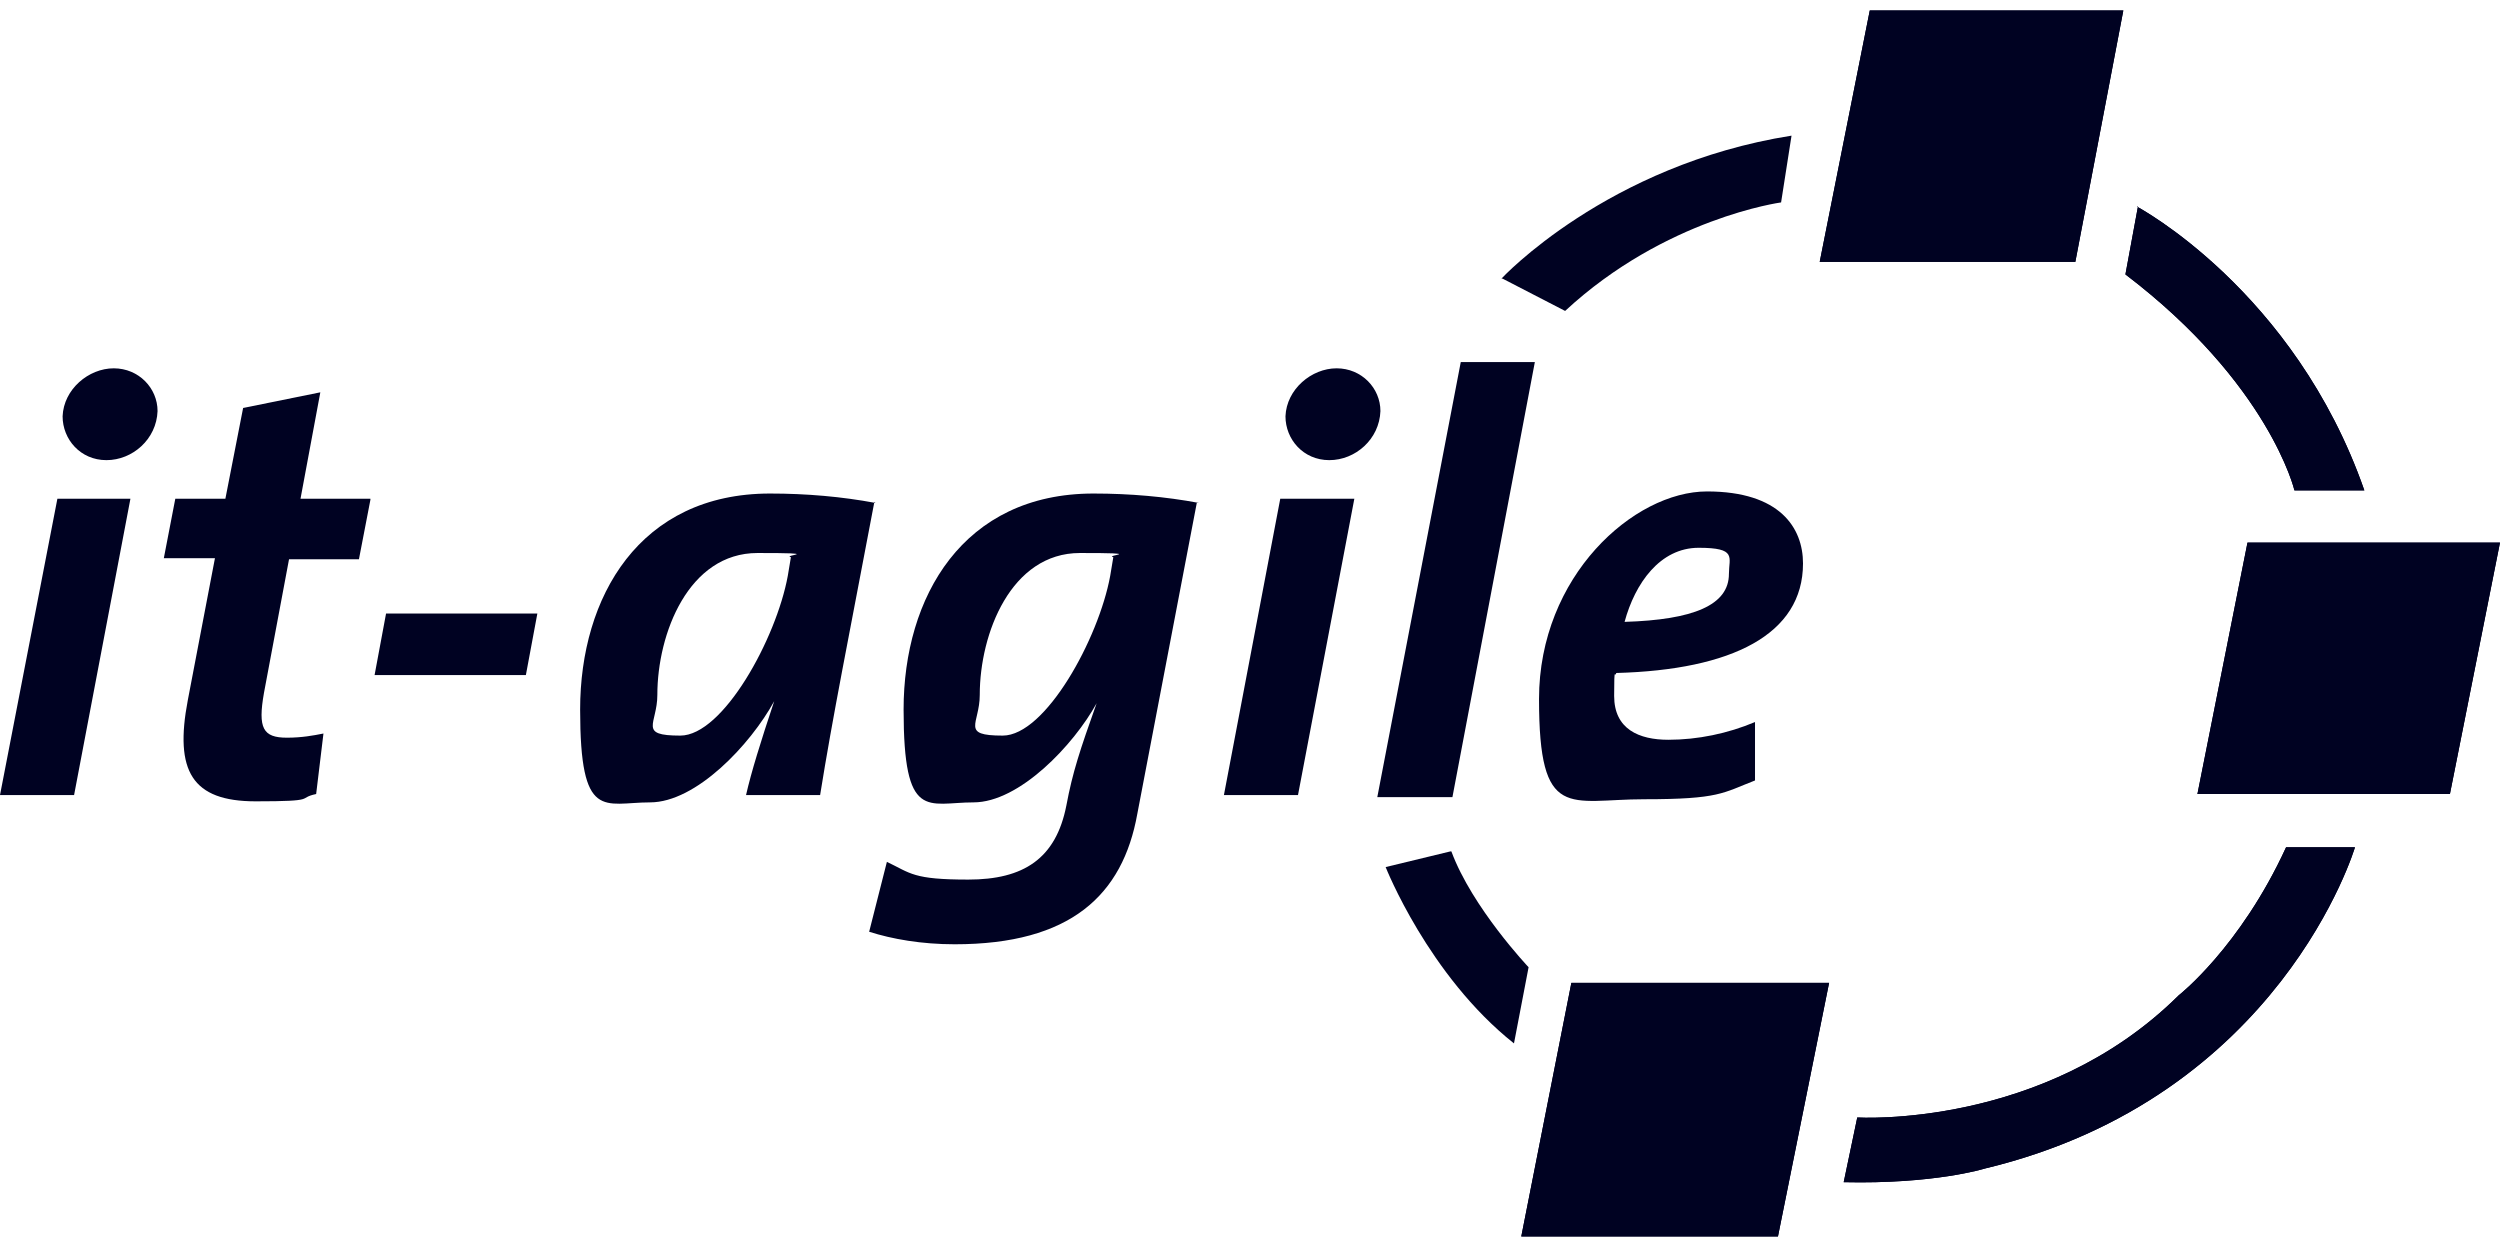 <svg id="Ebene_1" data-name="Ebene 1" xmlns="http://www.w3.org/2000/svg" version="1.1" viewBox="0 0 239.6 119.5">
  <defs>
    <style>
      .cls-1 {
        fill-rule: evenodd;
      }

      .cls-1, .cls-2 {
        fill: #000222;
        stroke-width: 0px;
      }
    </style>
  </defs>
  <polyline class="cls-1" points="174.4 25.1 179.2 1 203.5 1 198.9 25.1 174.4 25.1"></polyline>
  <polygon class="cls-2" points="174.4 25.1 179.2 1 203.5 1 198.9 25.1 174.4 25.1 174.4 25.1"></polygon>
  <path class="cls-1" d="M204.8,19.8s15.1,8,21.8,27.2h-6.7s-2.4-10.2-16.2-20.7l1.2-6.5"></path>
  <path class="cls-2" d="M204.8,19.8s15.1,8,21.8,27.2h-6.7s-2.4-10.2-16.2-20.7l1.2-6.5h-.1Z"></path>
  <polyline class="cls-1" points="215.4 52 239.6 52 234.8 76.1 210.6 76.1 215.4 52"></polyline>
  <polygon class="cls-2" points="215.4 52 239.6 52 234.8 76.1 210.6 76.1 215.4 52 215.4 52"></polygon>
  <path class="cls-1" d="M225.7,81.2s-7.1,24-35.5,30.8c0,0-4.8,1.5-13.5,1.3l1.3-6.2s17.9,1.1,30.8-11.7c0,0,5.9-4.6,10.3-14.2h6.7"></path>
  <path class="cls-2" d="M225.7,81.2s-7.1,24-35.5,30.8c0,0-4.8,1.5-13.5,1.3l1.3-6.2s17.9,1.1,30.8-11.7c0,0,5.9-4.6,10.3-14.2h6.7-.1Z"></path>
  <polyline class="cls-1" points="150.6 94.2 175.3 94.2 170.4 118.5 145.8 118.5 150.6 94.2"></polyline>
  <polygon class="cls-2" points="150.6 94.2 175.3 94.2 170.4 118.5 145.8 118.5 150.6 94.2 150.6 94.2"></polygon>
  <path class="cls-1" d="M12.6,47.8h-7.1L0,76.2h7.1l5.4-28.4h.1ZM15.1,39.4c0-2.2-1.8-4.1-4.2-4.1s-4.8,2-4.9,4.6c0,2.2,1.7,4.2,4.2,4.2s4.8-2,4.9-4.7"></path>
  <path class="cls-1" d="M35.5,47.8h-6.7l1.9-10.2-7.4,1.5-1.7,8.7h-4.8l-1.1,5.7h4.9l-2.6,13.6c-1.3,6.8.4,9.7,6.5,9.7s3.9-.3,5.8-.7l.7-5.8c-1,.2-2.1.4-3.5.4-2.3,0-2.8-.9-2.2-4.3l2.4-12.8h6.7l1.1-5.7"></path>
  <path class="cls-1" d="M75.8,53.4l-.3,1.8c-1.1,6-6.2,15.3-10.3,15.3s-2.2-1.1-2.2-3.9c0-5.9,3-13.6,9.6-13.6s2.3.2,3.2.4h0ZM83.9,48.2c-3.2-.6-6.6-.9-10.1-.9-12.5,0-18.2,9.9-18.2,20.7s2.3,8.9,6.7,8.9,9.6-5.5,11.9-9.7h0c-1.3,3.9-2.2,6.8-2.7,9h7.1c1.2-7.5,2.7-14.9,5.2-28.1"></path>
  <path class="cls-1" d="M106.7,53.4l-.3,1.8c-1.1,6-6.2,15.3-10.3,15.3s-2.2-1.1-2.2-3.9c0-5.9,3-13.6,9.6-13.6s2.3.2,3.2.4h0ZM114.9,48.2c-3.2-.6-6.6-.9-10.1-.9-12.5,0-18.2,9.9-18.2,20.7s2.3,8.9,6.7,8.9,9.6-5.5,11.8-9.5h0c-1.6,4.5-2.3,6.6-2.9,9.8-1,5.1-4.1,7.1-9.4,7.1s-5.5-.6-7.8-1.7l-1.7,6.7c2.2.7,5,1.2,8.2,1.2,11.1,0,16.1-4.7,17.5-12.5l5.7-29.8"></path>
  <path class="cls-1" d="M129.8,47.8h-7.1l-5.4,28.4h7.1l5.4-28.4h0ZM132.3,39.4c0-2.2-1.8-4.1-4.2-4.1s-4.8,2-4.9,4.6c0,2.2,1.7,4.2,4.2,4.2s4.8-2,4.9-4.7"></path>
  <polyline class="cls-1" points="147.1 34.7 140 34.7 132 76.4 139.2 76.4 147.1 34.7"></polyline>
  <path class="cls-1" d="M139,81.6l-6.2,1.5s4.1,10.4,12.3,16.9l1.4-7.3s-5.4-5.7-7.4-11.1"></path>
  <polyline class="cls-1" points="37 58.8 35.9 64.7 50.4 64.7 51.5 58.8 37 58.8"></polyline>
  <path class="cls-1" d="M143.9,26.7s10.1-10.9,27.8-13.7l-1,6.4s-11.1,1.5-20.7,10.4l-6-3.1"></path>
  <path class="cls-1" d="M165.7,55c0,3-3.4,4.4-10,4.6,1-3.7,3.4-7.1,7.1-7.1s2.9.9,2.9,2.5h0ZM172.8,54c0-3.4-2.2-6.9-9.2-6.9s-16.1,8.1-16.1,19.9,2.9,9.6,10.1,9.6,7.5-.6,10.6-1.8v-5.6c-2.6,1.1-5.5,1.7-8.3,1.7s-5.2-1-5.2-4.2.1-1.6.2-2.2c11.1-.3,17.9-3.7,17.9-10.5"></path>
</svg>